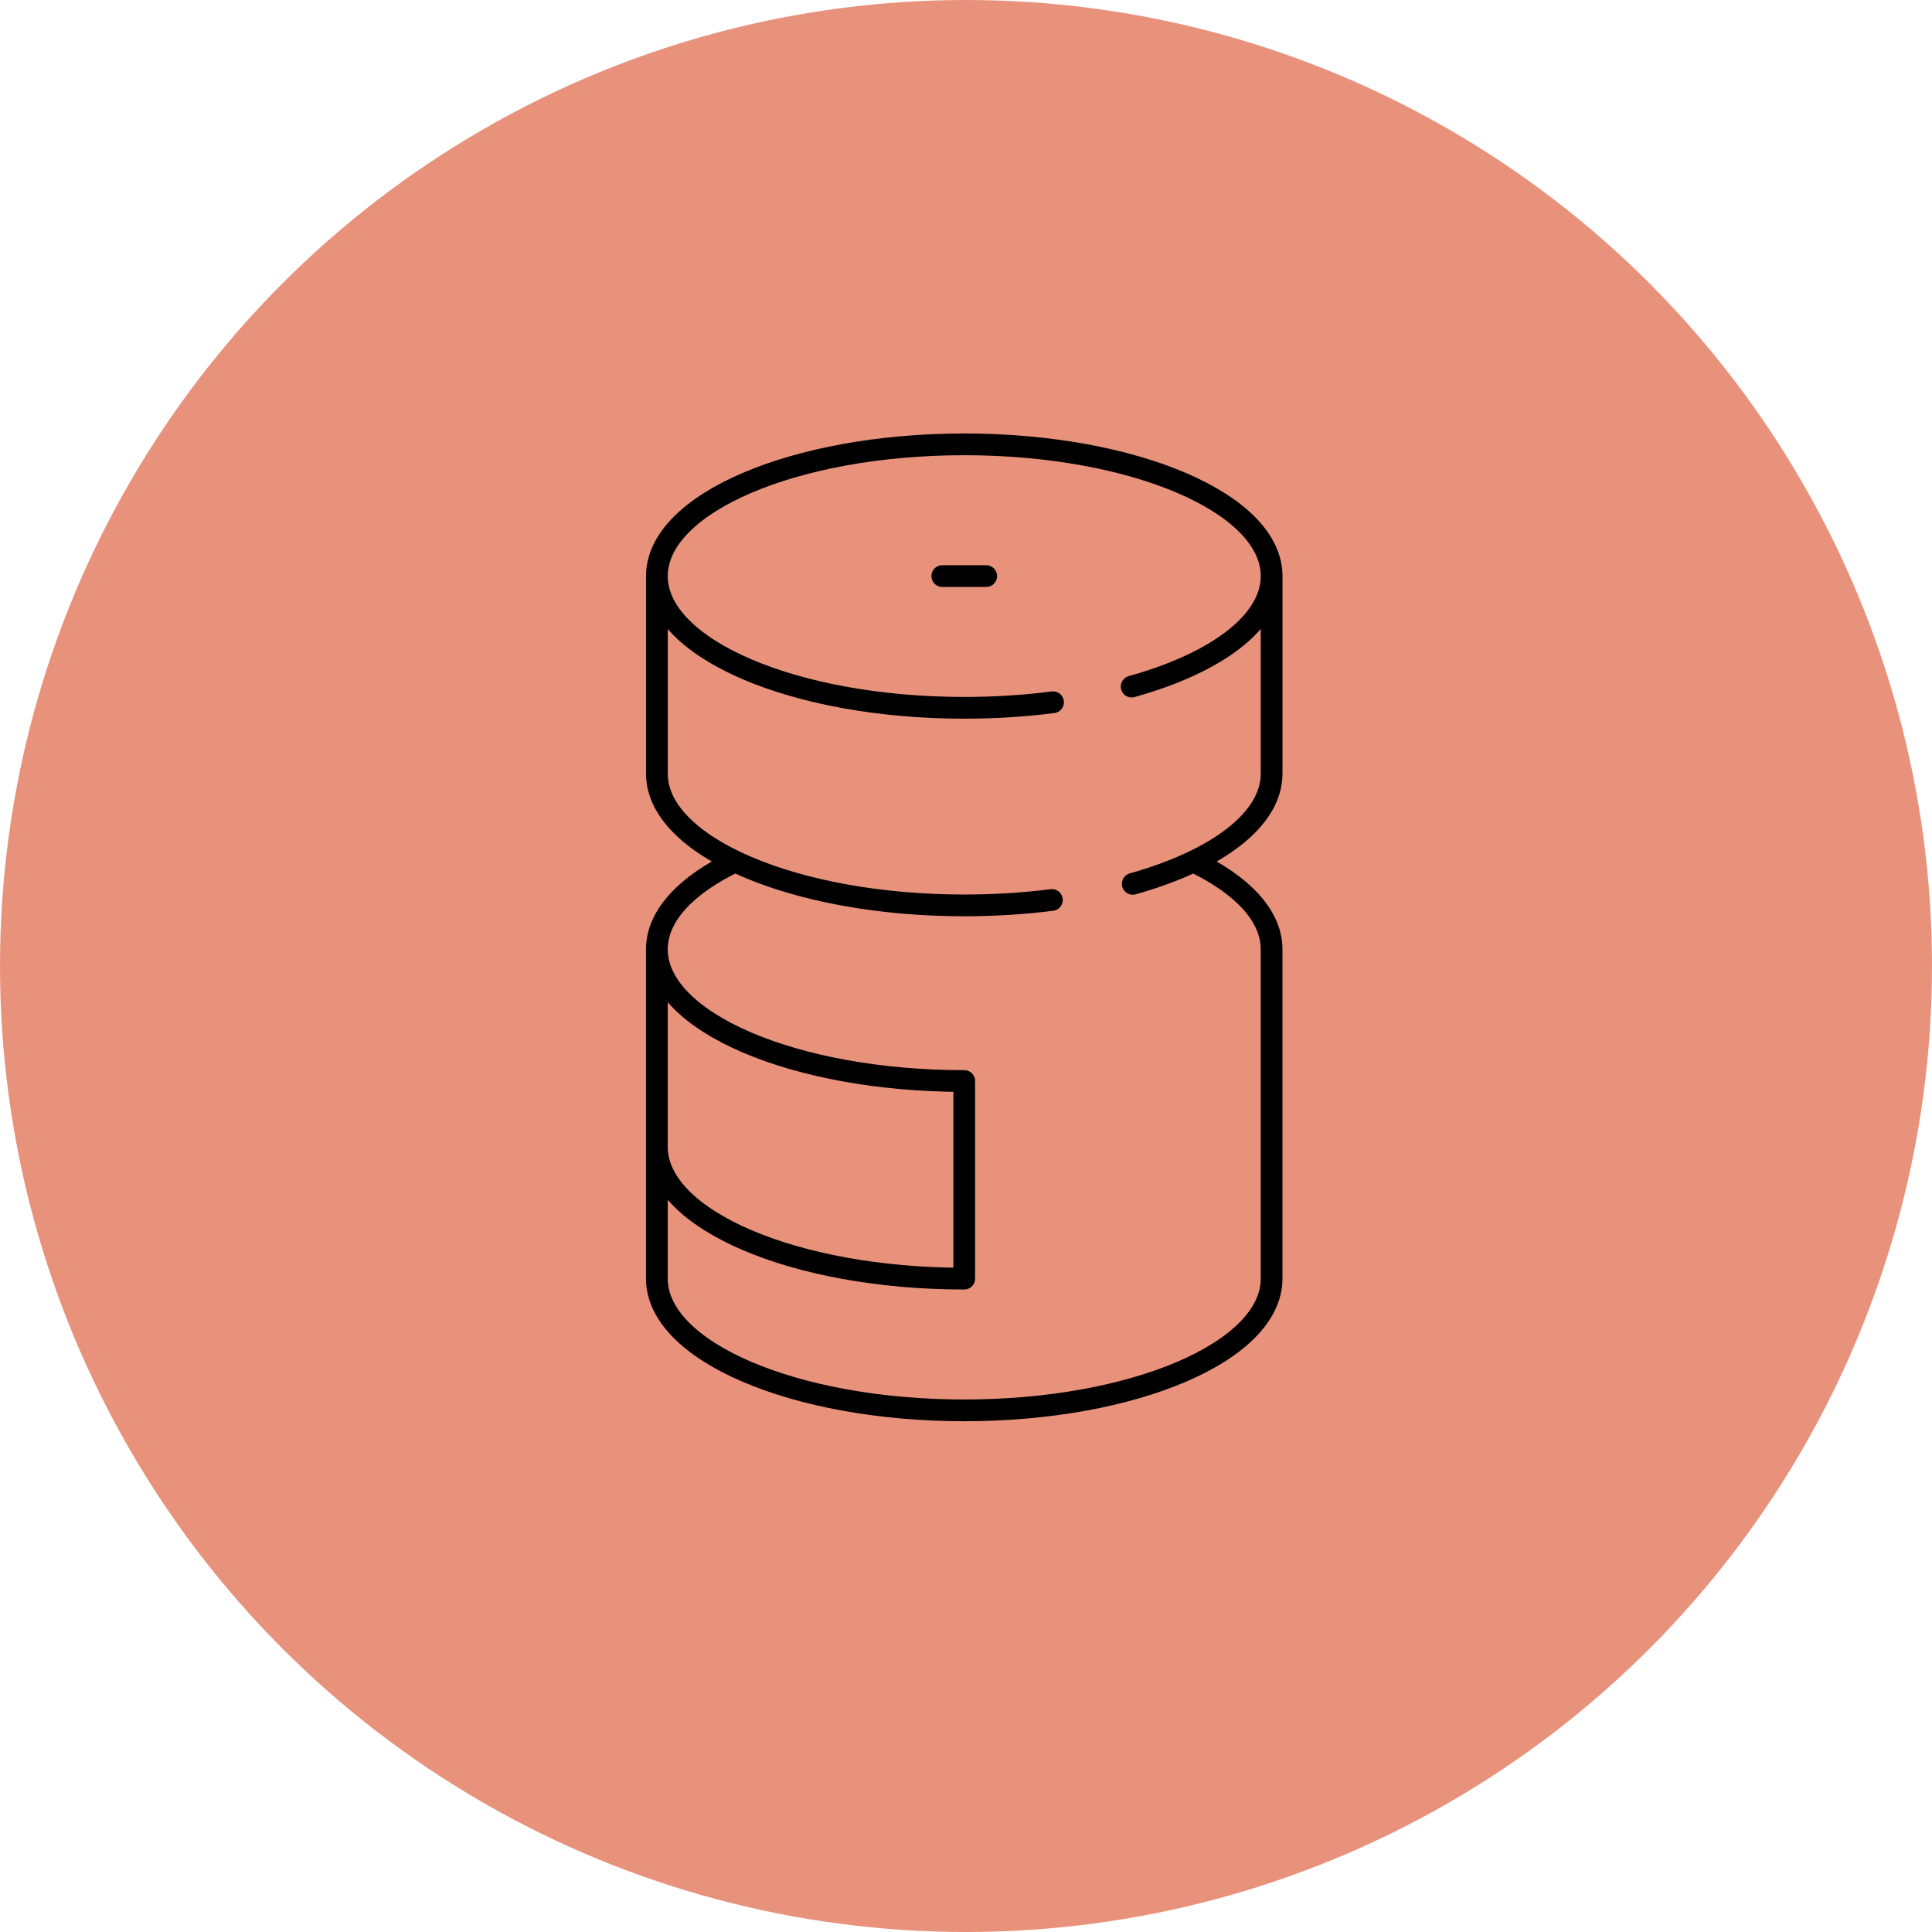 <svg xmlns="http://www.w3.org/2000/svg" xmlns:xlink="http://www.w3.org/1999/xlink" width="160" height="160" viewBox="0 0 160 160">
  <defs>
    <circle id="ico_stats_home_1@2x-a" cx="80" cy="80" r="80"/>
  </defs>
  <g fill="none" fill-rule="evenodd">
    <g fill-rule="nonzero">

      <use fill="#E8927C" xlink:href="#ico_stats_home_1@2x-a"/>
    </g>
    <path stroke="#000" stroke-linecap="round" stroke-linejoin="round" stroke-width="1.8" d="M93.81,73.197 C100.735,71.248 105.31,67.89 105.31,64.072 L105.31,47.708 C105.31,41.685 93.913,36.799 79.855,36.799 C65.797,36.799 54.401,41.685 54.401,47.708 L54.401,64.072 C54.401,70.097 65.797,74.981 79.855,74.981 C82.377,74.981 84.813,74.825 87.113,74.532 M98.825,71.344 C102.857,73.275 105.308,75.824 105.308,78.618 L105.308,105.891 C105.308,111.915 93.912,116.8 79.854,116.8 C65.796,116.8 54.399,111.915 54.399,105.891 L54.399,78.618 C54.399,75.822 56.856,73.271 60.892,71.34 M54.4,78.618 C54.4,84.642 65.796,89.527 79.855,89.527 L79.855,105.891 C65.796,105.891 54.4,101.005 54.4,94.982 M78.036,47.709 L81.673,47.709 M87.208,58.157 C84.881,58.457 82.412,58.618 79.855,58.618 C65.797,58.618 54.401,53.733 54.401,47.709 M105.309,47.709 C105.309,51.542 100.696,54.915 93.718,56.86"/>
  </g>
</svg>
